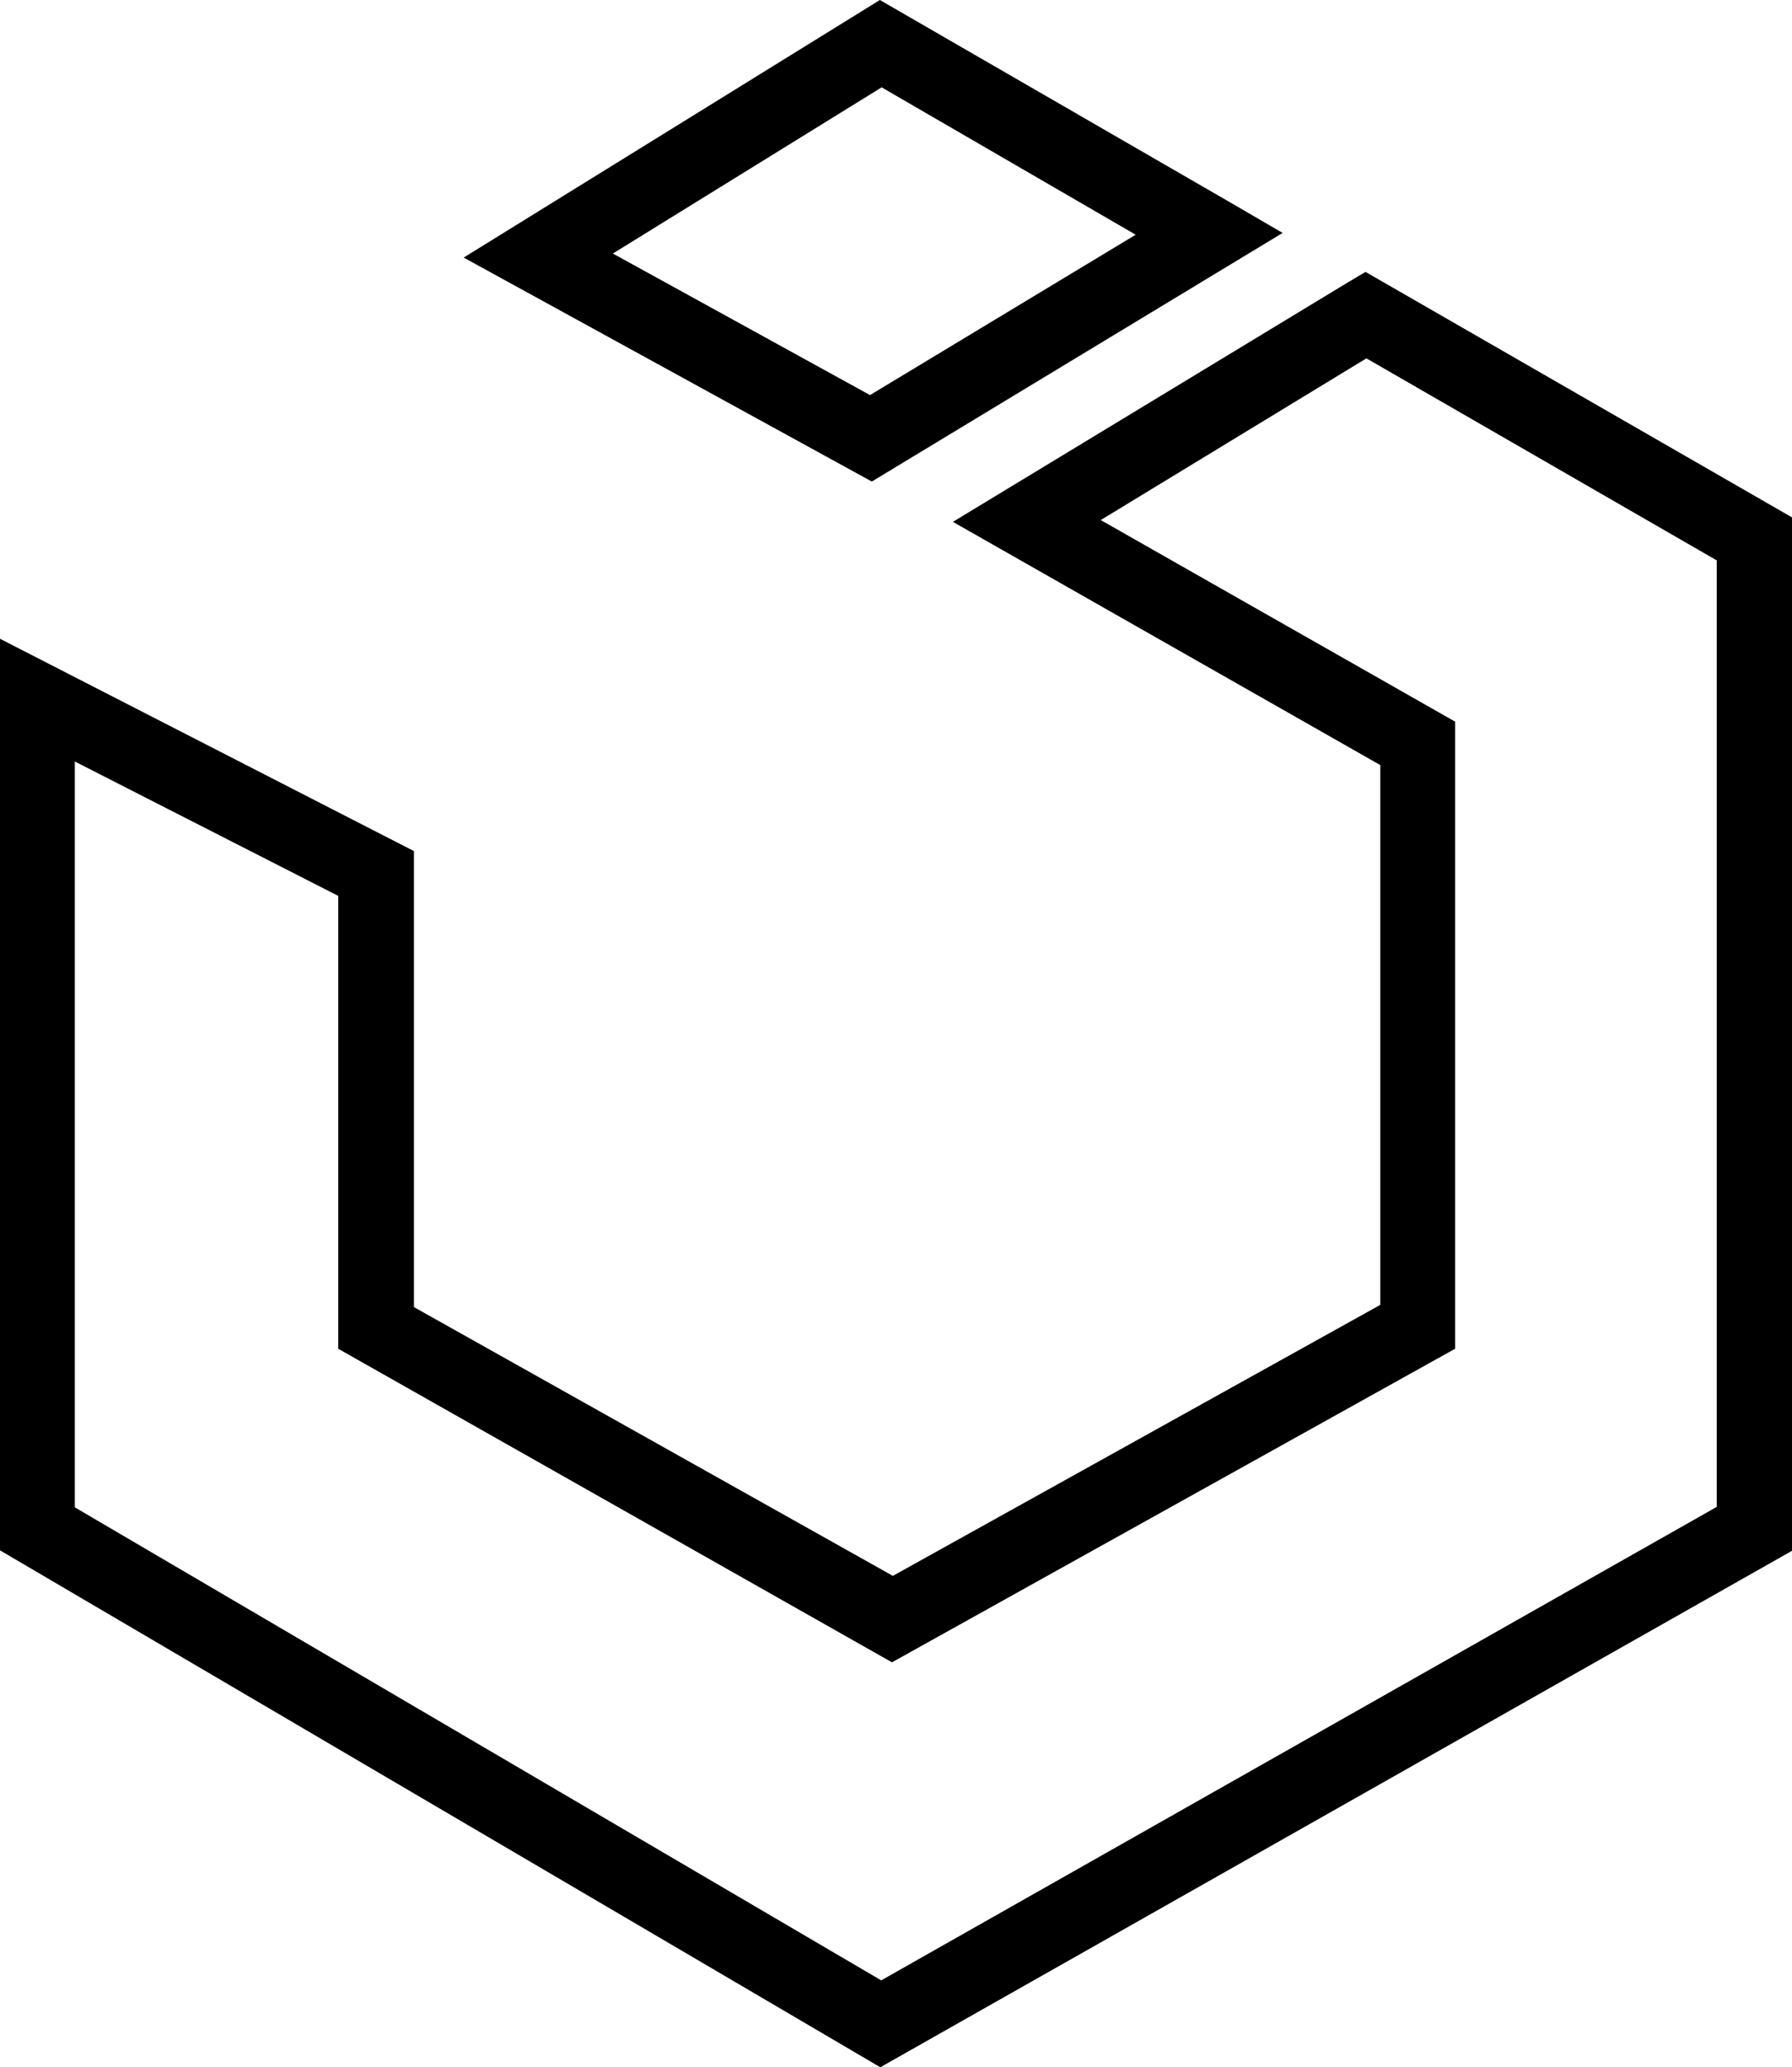 <svg id="ab3c4b77-3a2c-4e61-8e1f-c4b03b393e21" data-name="b70bf1a4-dfba-4f01-b518-4865a0c09f8e" xmlns="http://www.w3.org/2000/svg" width="40" height="46.15" viewBox="0 0 40 46.15"><path d="M28.63,5.2l-1.22-.71L19.64,0,10.35,5.75l9.11,5Zm-14.95.46,6-3.71,5.67,3.29L19.42,8.82Z"/><path d="M30.48,6.07l-.42.25-8.79,5.33,9.54,5.43V29.13L19.93,35.18l-10.69-6V19L0,14.26V34.61L19.65,46.15,40,34.62V11.55Zm7.84,27.57L19.67,44.21l-18-10.56V17l5.88,3V30.11l12.36,7,12.57-7v-14l-7.91-4.5L30.5,8l7.82,4.51Z"/></svg>